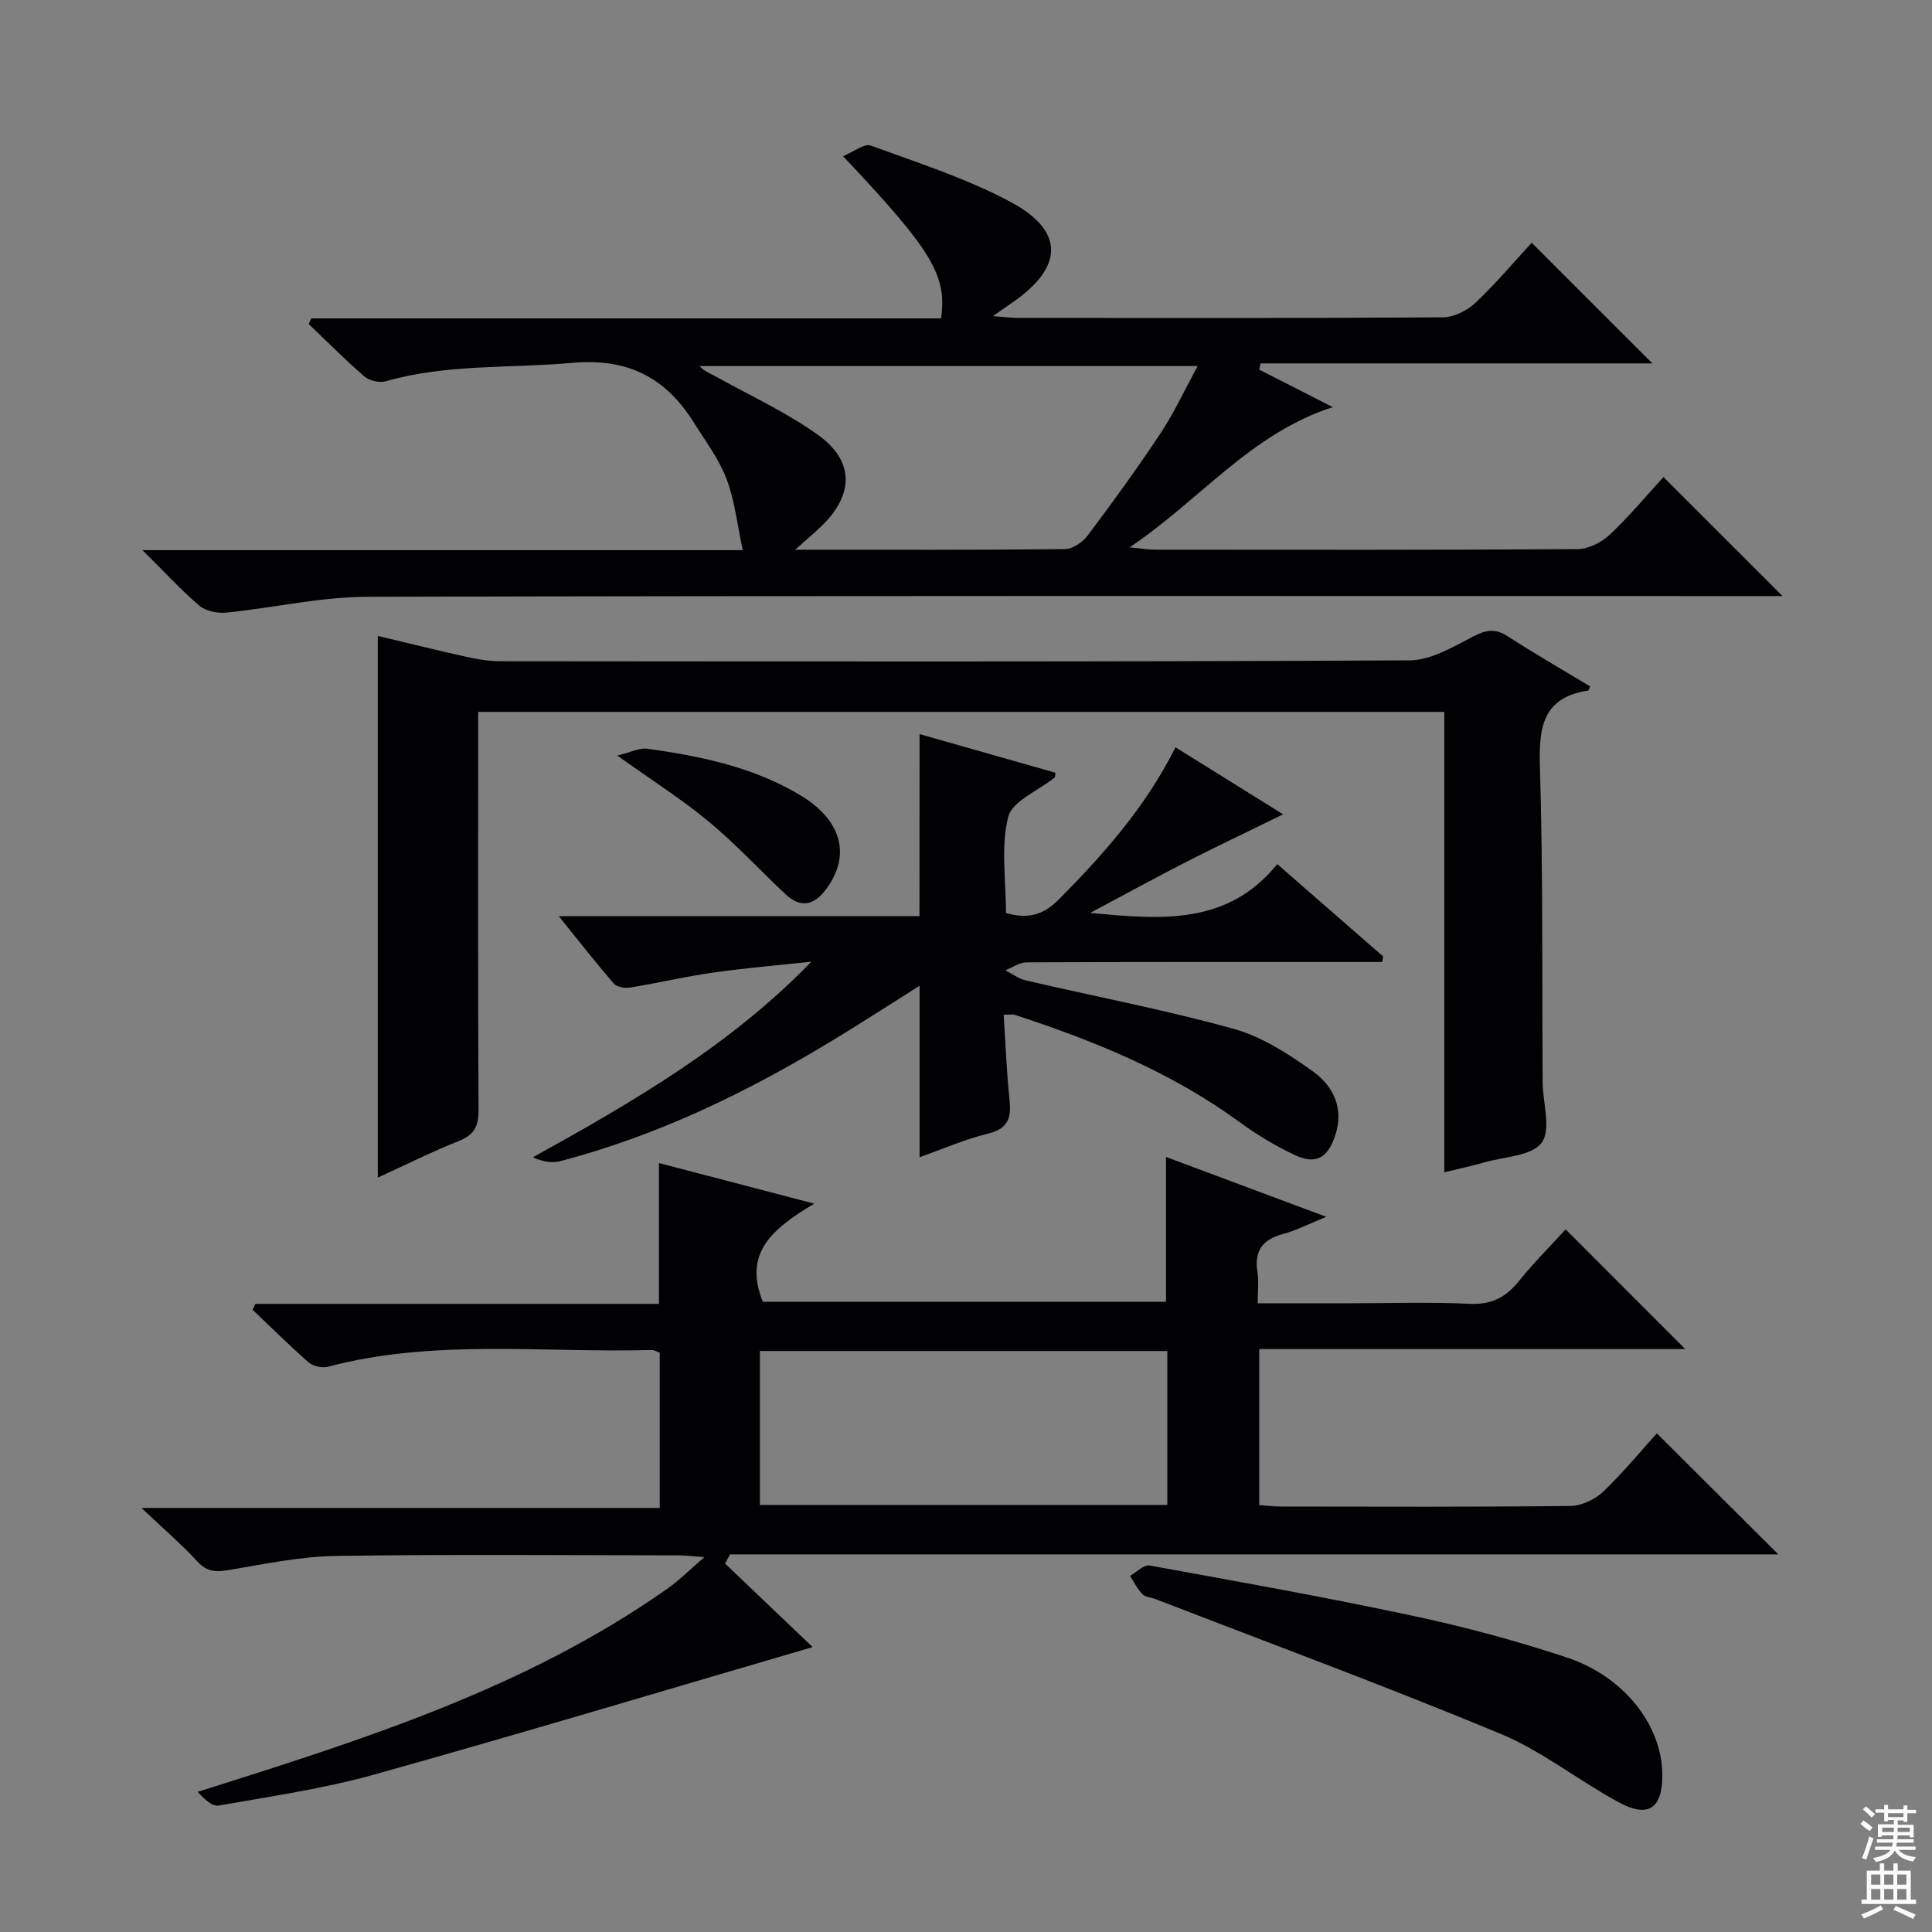<svg enable-background="new 0 0 400 400" viewBox="0 0 400 400" xmlns="http://www.w3.org/2000/svg"><rect x="0" y="0" width="400" height="400" fill="#808080" stroke="none"/><g fill="#010103"><path d="m150.12 323.72c6.22 5.93 12.44 11.86 18.13 17.29-30.12 8.8-60.36 17.89-90.77 26.39-10.52 2.94-21.42 4.52-32.21 6.42-1.35.24-3.02-1.39-4.34-2.83 34.22-10.82 67.95-21.42 97.33-42.13 2.4-1.69 4.49-3.82 7.57-6.47-2.49-.18-3.88-.37-5.27-.37-23.66-.02-47.32-.24-70.98.12-7.4.11-14.8 1.68-22.14 2.91-2.66.45-4.56.44-6.56-1.74-3.26-3.55-6.94-6.7-11.59-11.11h107.3c0-11.07 0-21.49 0-32.13-.48-.17-1.08-.58-1.67-.57-22.38.64-44.95-2.38-67.08 3.48-1.18.31-3.04-.14-3.97-.94-3.98-3.48-7.72-7.22-11.56-10.86.19-.41.38-.82.57-1.23h83.55c0-10.04 0-19.42 0-29.15 10.32 2.7 20.55 5.37 32.15 8.4-8.25 4.96-14.87 9.98-10.64 20.32h83.47c0-9.87 0-19.58 0-29.98 10.66 3.98 21.23 7.92 33.19 12.39-3.87 1.57-6.32 2.86-8.94 3.55-4.25 1.12-6.02 3.49-5.32 7.89.31 1.91.05 3.91.05 6.46h18.92c8.33 0 16.68-.28 24.99.11 4.5.22 7.47-1.35 10.18-4.71 3.11-3.86 6.64-7.38 9.67-10.7 8.29 8.3 16.35 16.36 24.76 24.78-29.27 0-58.58 0-88.2 0v32.3c1.6.11 3.03.3 4.47.3 19.99.02 39.99.11 59.98-.12 2.29-.03 5.05-1.33 6.74-2.94 4.09-3.88 7.69-8.29 11.13-12.09 8.42 8.38 16.74 16.67 25.16 25.06-72.09 0-144.56 0-217.04 0-.34.64-.69 1.27-1.03 1.9zm7.21-44.01v31.87h84.35c0-10.76 0-21.16 0-31.87-28.13 0-56 0-84.35 0z"/><path d="m29.49 113.9h124.29c-1.16-5.38-1.66-10.28-3.35-14.72-1.57-4.13-4.35-7.81-6.72-11.61-5.84-9.37-13.66-13.49-25.3-12.44-12.86 1.16-25.9.18-38.55 3.81-1.3.37-3.39-.11-4.42-1-3.99-3.44-7.71-7.21-11.53-10.86.18-.39.36-.78.54-1.16h130.39c1.24-8.95-1.84-14.03-20.3-33.59 2.26-.91 4.42-2.68 5.75-2.19 9.79 3.58 19.85 6.8 28.99 11.7 11.21 6.01 10.92 13.52.3 20.81-1.06.72-2.1 1.46-4.02 2.8 2.38.17 3.78.36 5.17.37 29.33.02 58.65.08 87.98-.12 2.27-.02 5.01-1.36 6.71-2.96 4.23-3.98 7.98-8.45 11.7-12.48 8.2 8.2 16.3 16.3 24.99 24.98-27.29 0-54.21 0-81.14 0-.08.43-.17.86-.25 1.29 4.79 2.44 9.57 4.88 15.22 7.76-17.05 5.52-27.31 19.1-42.06 29.03 2.8.27 4.03.49 5.26.49 29.16.02 58.32.08 87.48-.12 2.27-.02 5-1.42 6.71-3.03 4.09-3.86 7.7-8.22 11.07-11.89 8.28 8.27 16.31 16.29 24.66 24.64-1.99 0-4.06 0-6.13 0-95.65 0-191.29-.1-286.94.15-9.7.03-19.38 2.29-29.1 3.27-1.83.18-4.24-.28-5.58-1.41-3.78-3.2-7.15-6.9-11.82-11.52zm135.13-.08c19.59 0 37.74.07 55.88-.13 1.61-.02 3.68-1.46 4.73-2.86 5.19-6.92 10.27-13.92 15.05-21.13 2.78-4.2 4.91-8.82 7.69-13.91-35.16 0-69.16 0-103.15 0 1.05 1.14 2.28 1.55 3.39 2.17 7.1 3.95 14.58 7.38 21.15 12.08 7.61 5.46 7.44 12.43.64 18.96-1.42 1.36-2.91 2.61-5.38 4.82z"/><path d="m78.22 243.81c0-37.58 0-74.57 0-112.15 6.18 1.47 12.24 2.97 18.34 4.33 2.25.5 4.57.9 6.86.91 62.8.05 125.6.14 188.4-.18 4.42-.02 9.02-2.77 13.17-4.93 2.69-1.4 4.59-1.73 7.19-.04 5.57 3.61 11.33 6.92 17.04 10.36-.2.42-.28.84-.42.86-9.33 1.43-10.23 7.5-9.98 15.65.66 21.8.43 43.63.57 65.45.03 4.28 1.81 9.75-.2 12.5-2.03 2.78-7.74 2.9-11.87 4.09-2.54.73-5.13 1.28-8.3 2.05 0-31.9 0-63.42 0-95.32-66.87 0-133.21 0-200.02 0v5.47c0 25.65-.06 51.31.08 76.96.02 3.31-.86 5.11-4.01 6.38-5.65 2.25-11.12 4.99-16.85 7.61z"/><path d="m190.39 151.99c9.34 2.65 18.72 5.32 28.11 7.99-.06.47 0 .87-.15 1-3.34 2.71-8.79 4.86-9.62 8.18-1.56 6.23-.45 13.13-.45 19.87 4.34 1.26 7.65.52 10.89-2.76 9.3-9.38 18-19.16 24.2-31.55 7.32 4.56 14.45 9 22.29 13.88-7.02 3.44-13.49 6.5-19.88 9.76-6.34 3.23-12.57 6.66-20.06 10.64 15.03 1.46 28.49 2.49 38.73-10.09 7.74 6.75 14.82 12.93 21.91 19.11-.06.38-.11.77-.17 1.15-1.7 0-3.4 0-5.1 0-22.83 0-45.66-.03-68.5.07-1.49.01-2.97 1.07-4.45 1.64 1.41.72 2.74 1.76 4.23 2.1 14.36 3.34 28.88 6.1 43.08 10.04 5.88 1.64 11.44 5.25 16.48 8.88 4.16 3 6.37 7.65 4.5 13.22-1.54 4.6-3.93 6.06-8.28 4.05-4.03-1.87-7.92-4.23-11.51-6.85-14.14-10.34-30.07-16.83-46.56-22.21-.45-.15-.98-.02-2.28-.02.38 5.87.59 11.62 1.19 17.33.4 3.73-.01 6.21-4.37 7.27-4.79 1.16-9.38 3.19-14.23 4.9 0-11.97 0-23.47 0-35.5-6.04 3.8-11.84 7.57-17.75 11.16-17.82 10.82-36.45 19.89-56.73 25.17-1.71.44-3.63.06-5.59-.81 20.75-11.49 40.9-23.18 57.66-40.5-6.79.73-13.61 1.3-20.37 2.26-5.74.81-11.41 2.16-17.14 3.09-1.09.18-2.76-.11-3.4-.84-3.67-4.22-7.11-8.65-11.37-13.93h74.67c.02-12.88.02-25.1.02-37.7z"/><path d="m344.17 367.44c.05 6.93-2.87 9.03-8.98 5.73-8.32-4.49-15.88-10.61-24.53-14.21-23.58-9.8-47.55-18.65-71.37-27.87-.92-.36-2.13-.39-2.75-1.03-1.06-1.08-1.75-2.51-2.59-3.79 1.36-.76 2.87-2.36 4.05-2.15 18.27 3.31 36.56 6.58 54.72 10.46 10.67 2.28 21.27 5.14 31.63 8.57 11.99 3.98 19.75 14.1 19.82 24.29z"/><path d="m127.81 156.44c2.77-.68 4.56-1.65 6.17-1.43 11.06 1.55 21.95 3.77 31.71 9.63 8.62 5.18 10.56 12.47 5.32 19.49-2.5 3.35-5.28 3.92-8.38 1.01-5.32-4.99-10.29-10.4-15.9-15.04-5.58-4.63-11.76-8.55-18.92-13.66z"/></g><path d="m385.2 377.6.6-.7c.6.4 1.3.9 1.9 1.5l-.6.7c-.8-.5-1.4-1-1.9-1.5zm.3 7.1c.6-1.4 1.1-2.9 1.5-4.5.3.1.6.3.9.4-.5 1.4-1 2.9-1.5 4.4zm.2-10.1.6-.6c.7.5 1.3 1.1 1.9 1.6l-.7.7c-.6-.6-1.2-1.2-1.8-1.7zm8.4-.8h.8v.9h1.8v.7h-1.8v1.8h-.8v-.3h-1.2v.9h3.3v2.6h-.8v-.4h-2.5c0 .3 0 .6-.1.8h3.4v.7h-3.5c0 .3-.1.6-.1.8h4v.7h-3.5c.7.9 1.9 1.3 3.6 1.5-.2.2-.4.5-.6.9-1.9-.3-3.2-1.1-3.8-2.3-.5 1.1-1.8 2-3.9 2.4-.2-.3-.4-.5-.6-.8 1.9-.4 3.1-.9 3.6-1.7h-3.2v-.7h3.5c.1-.2.1-.5.2-.8h-3.3v-.7h3.4c0-.2 0-.5 0-.8h-2.4v.3h-.8v-2.6h3.3v-.9h-1.2v.3h-.8v-1.8h-1.8v-.7h1.8v-.9h.8v.9h3.2zm-4.4 5.5h2.4c0-.3 0-.6 0-.9h-2.4zm1.2-3.1h3.2v-.8h-3.2zm4.4 2.2h-2.4v.9h2.5v-.9z" fill="#fcfafa"/><path d="m389.2 385.8h.9v1.5h1.9v-1.5h.9v1.5h2.7v6h1.1v.9h-11.3v-.9h1.1v-6h2.7zm.2 8.7.5.8c-1.2.6-2.5 1.3-4 1.9-.2-.3-.3-.6-.6-.8 1.6-.6 3-1.3 4.1-1.9zm-2-4.3h1.9v-2.1h-1.9zm0 3.1h1.9v-2.2h-1.9zm2.7-3.1h1.9v-2.1h-1.9zm0 3.1h1.9v-2.2h-1.9zm2.4 1.3c1.4.6 2.7 1.2 4.1 1.8l-.5.9c-1.5-.7-2.8-1.4-4.1-1.9zm2.2-6.5h-1.9v2.1h1.9zm-1.9 5.2h1.9v-2.2h-1.9z" fill="#fcfafa"/></svg>